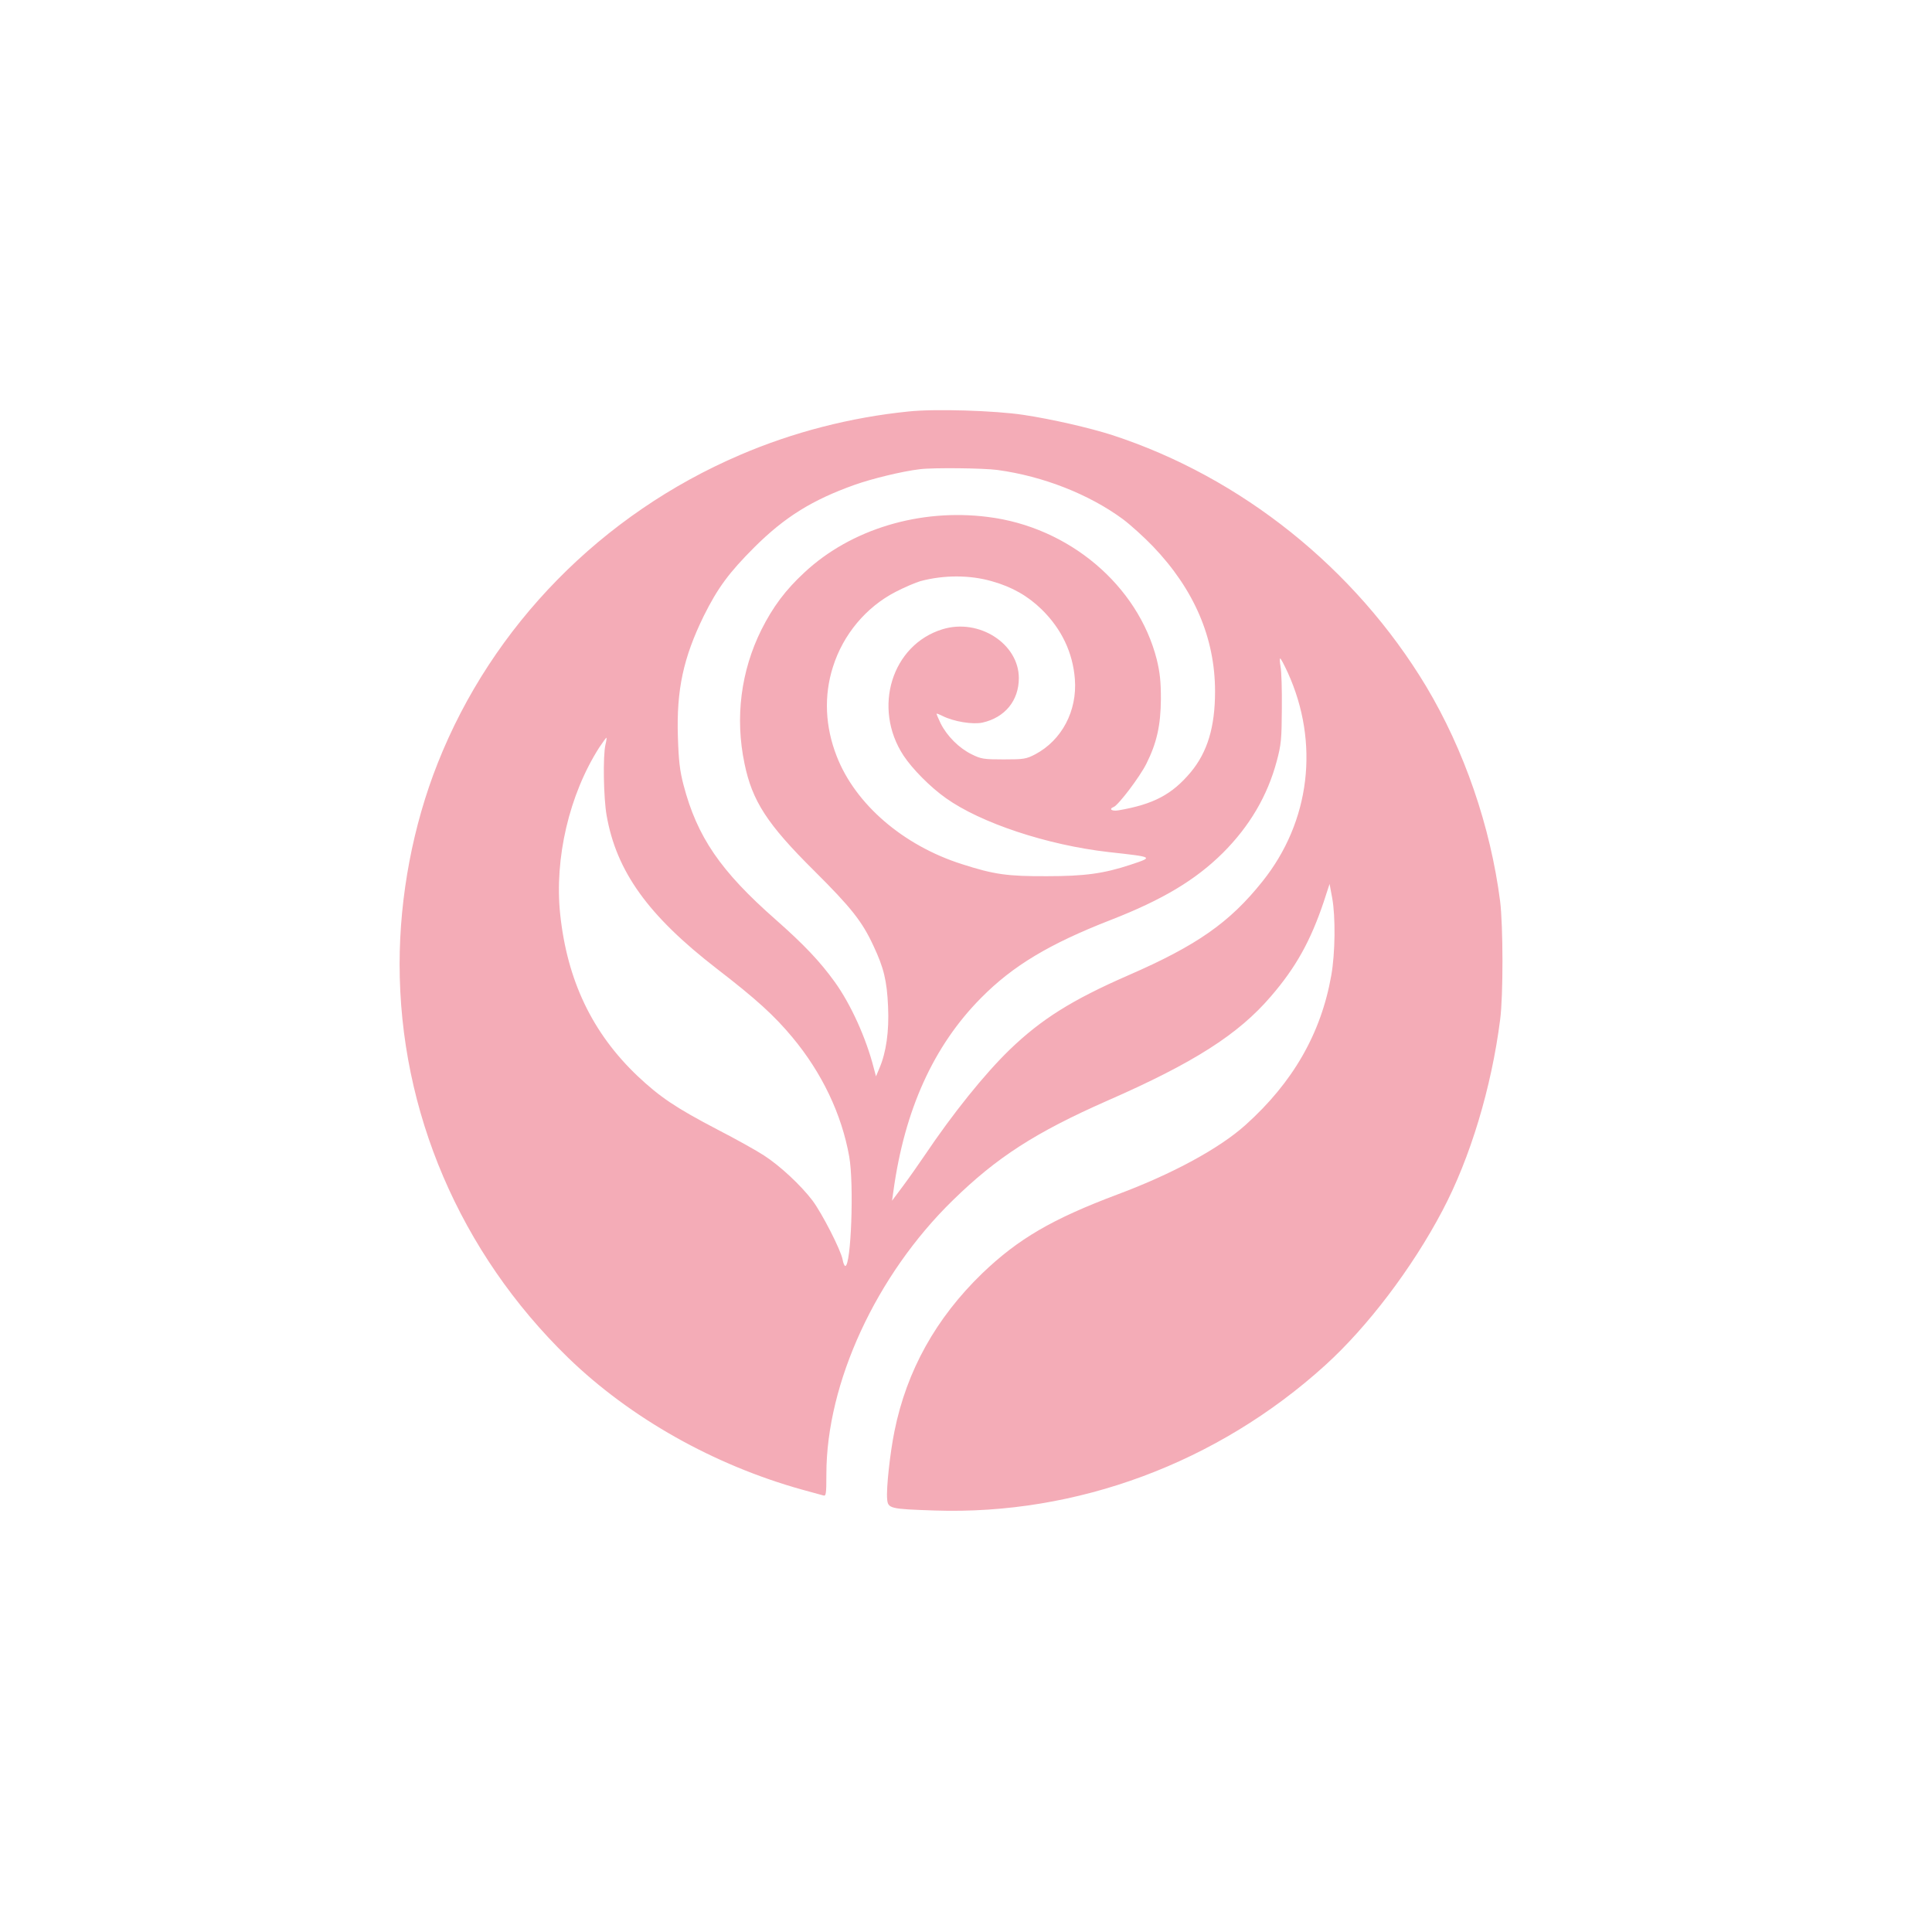 <?xml version="1.0" standalone="no"?>
<!DOCTYPE svg PUBLIC "-//W3C//DTD SVG 20010904//EN"
 "http://www.w3.org/TR/2001/REC-SVG-20010904/DTD/svg10.dtd">
<svg version="1.0" xmlns="http://www.w3.org/2000/svg"
 width="1024pt" height="1024pt" viewBox="0 0 1024 1024"
 preserveAspectRatio="xMidYMid meet">

<g transform="translate(0,1024) scale(0.1,-0.1)"
fill="#F4ACB7" stroke="none">
<path d="M4815 8059 c-307 -31 -613 -110 -892 -230 -734 -314 -1315 -906
-1603 -1634 -131 -330 -202 -705 -202 -1065 0 -781 320 -1529 893 -2086 330
-320 773 -569 1239 -699 52 -14 103 -28 113 -31 15 -5 17 5 17 113 0 483 264
1055 670 1451 233 228 438 360 819 528 459 201 695 352 867 553 132 153 210
293 280 501 l31 95 14 -75 c18 -99 16 -292 -5 -410 -54 -307 -203 -567 -455
-793 -138 -124 -387 -259 -676 -367 -349 -131 -528 -236 -719 -419 -245 -237
-400 -515 -465 -836 -24 -118 -44 -304 -39 -359 4 -52 14 -54 253 -62 752 -25
1498 252 2069 770 224 203 461 515 621 819 148 280 260 652 306 1012 17 127
16 499 0 628 -51 397 -190 801 -392 1139 -376 625 -980 1109 -1664 1332 -118
38 -322 85 -470 107 -151 23 -472 33 -610 18z m472 -310 c242 -33 486 -129
665 -261 40 -30 112 -95 159 -144 219 -229 329 -486 329 -769 0 -188 -40 -321
-129 -428 -99 -118 -197 -170 -383 -202 -36 -6 -53 7 -25 18 25 10 138 159
173 229 55 110 76 203 77 343 0 93 -5 140 -22 210 -100 393 -466 702 -895 755
-360 46 -726 -65 -971 -293 -102 -94 -168 -183 -229 -304 -109 -219 -141 -466
-90 -710 41 -199 120 -321 369 -568 196 -195 254 -268 314 -397 55 -117 72
-185 78 -324 6 -130 -10 -242 -46 -326 l-18 -43 -12 45 c-41 160 -122 338
-207 456 -78 108 -162 197 -314 331 -291 256 -415 437 -487 712 -20 76 -26
129 -30 256 -8 249 29 419 137 640 74 149 134 230 269 365 161 160 306 250
530 330 93 33 253 72 346 83 69 9 339 6 412 -4z m-29 -590 c107 -30 190 -78
263 -149 106 -104 165 -229 176 -369 13 -169 -69 -324 -210 -399 -48 -25 -61
-27 -167 -27 -105 0 -120 2 -170 27 -67 33 -130 96 -164 163 -13 27 -23 51
-22 52 2 2 16 -4 32 -12 60 -30 160 -46 211 -35 120 27 193 117 193 236 0 182
-211 318 -404 259 -269 -82 -373 -417 -207 -670 47 -71 142 -167 224 -225 185
-132 537 -249 862 -286 243 -27 241 -26 115 -68 -140 -46 -240 -60 -440 -60
-211 -1 -281 9 -452 64 -311 99 -564 317 -663 571 -62 158 -69 322 -20 475 54
171 175 316 332 397 48 25 108 50 132 57 124 33 262 33 379 -1z m1567 -483
c170 -373 120 -791 -134 -1108 -173 -217 -347 -339 -710 -497 -300 -131 -462
-233 -630 -395 -134 -130 -301 -338 -451 -561 -30 -44 -80 -116 -113 -160
l-59 -79 7 49 c59 432 213 772 465 1026 168 170 361 286 687 413 275 107 450
212 595 356 141 141 236 302 285 486 24 89 26 118 27 279 1 99 -2 199 -7 223
-4 23 -5 42 -2 42 4 0 21 -33 40 -74z m-3616 -383 c-14 -60 -10 -282 6 -374
52 -298 220 -532 585 -814 209 -161 304 -248 399 -362 157 -188 262 -408 302
-633 26 -146 10 -580 -21 -580 -4 0 -11 15 -14 34 -10 52 -108 243 -159 312
-62 82 -174 186 -258 240 -38 25 -149 87 -248 138 -222 116 -304 172 -422 283
-240 228 -373 507 -410 858 -31 296 48 634 207 883 19 28 36 52 38 52 2 0 0
-17 -5 -37z"/>
</g>
</svg>
